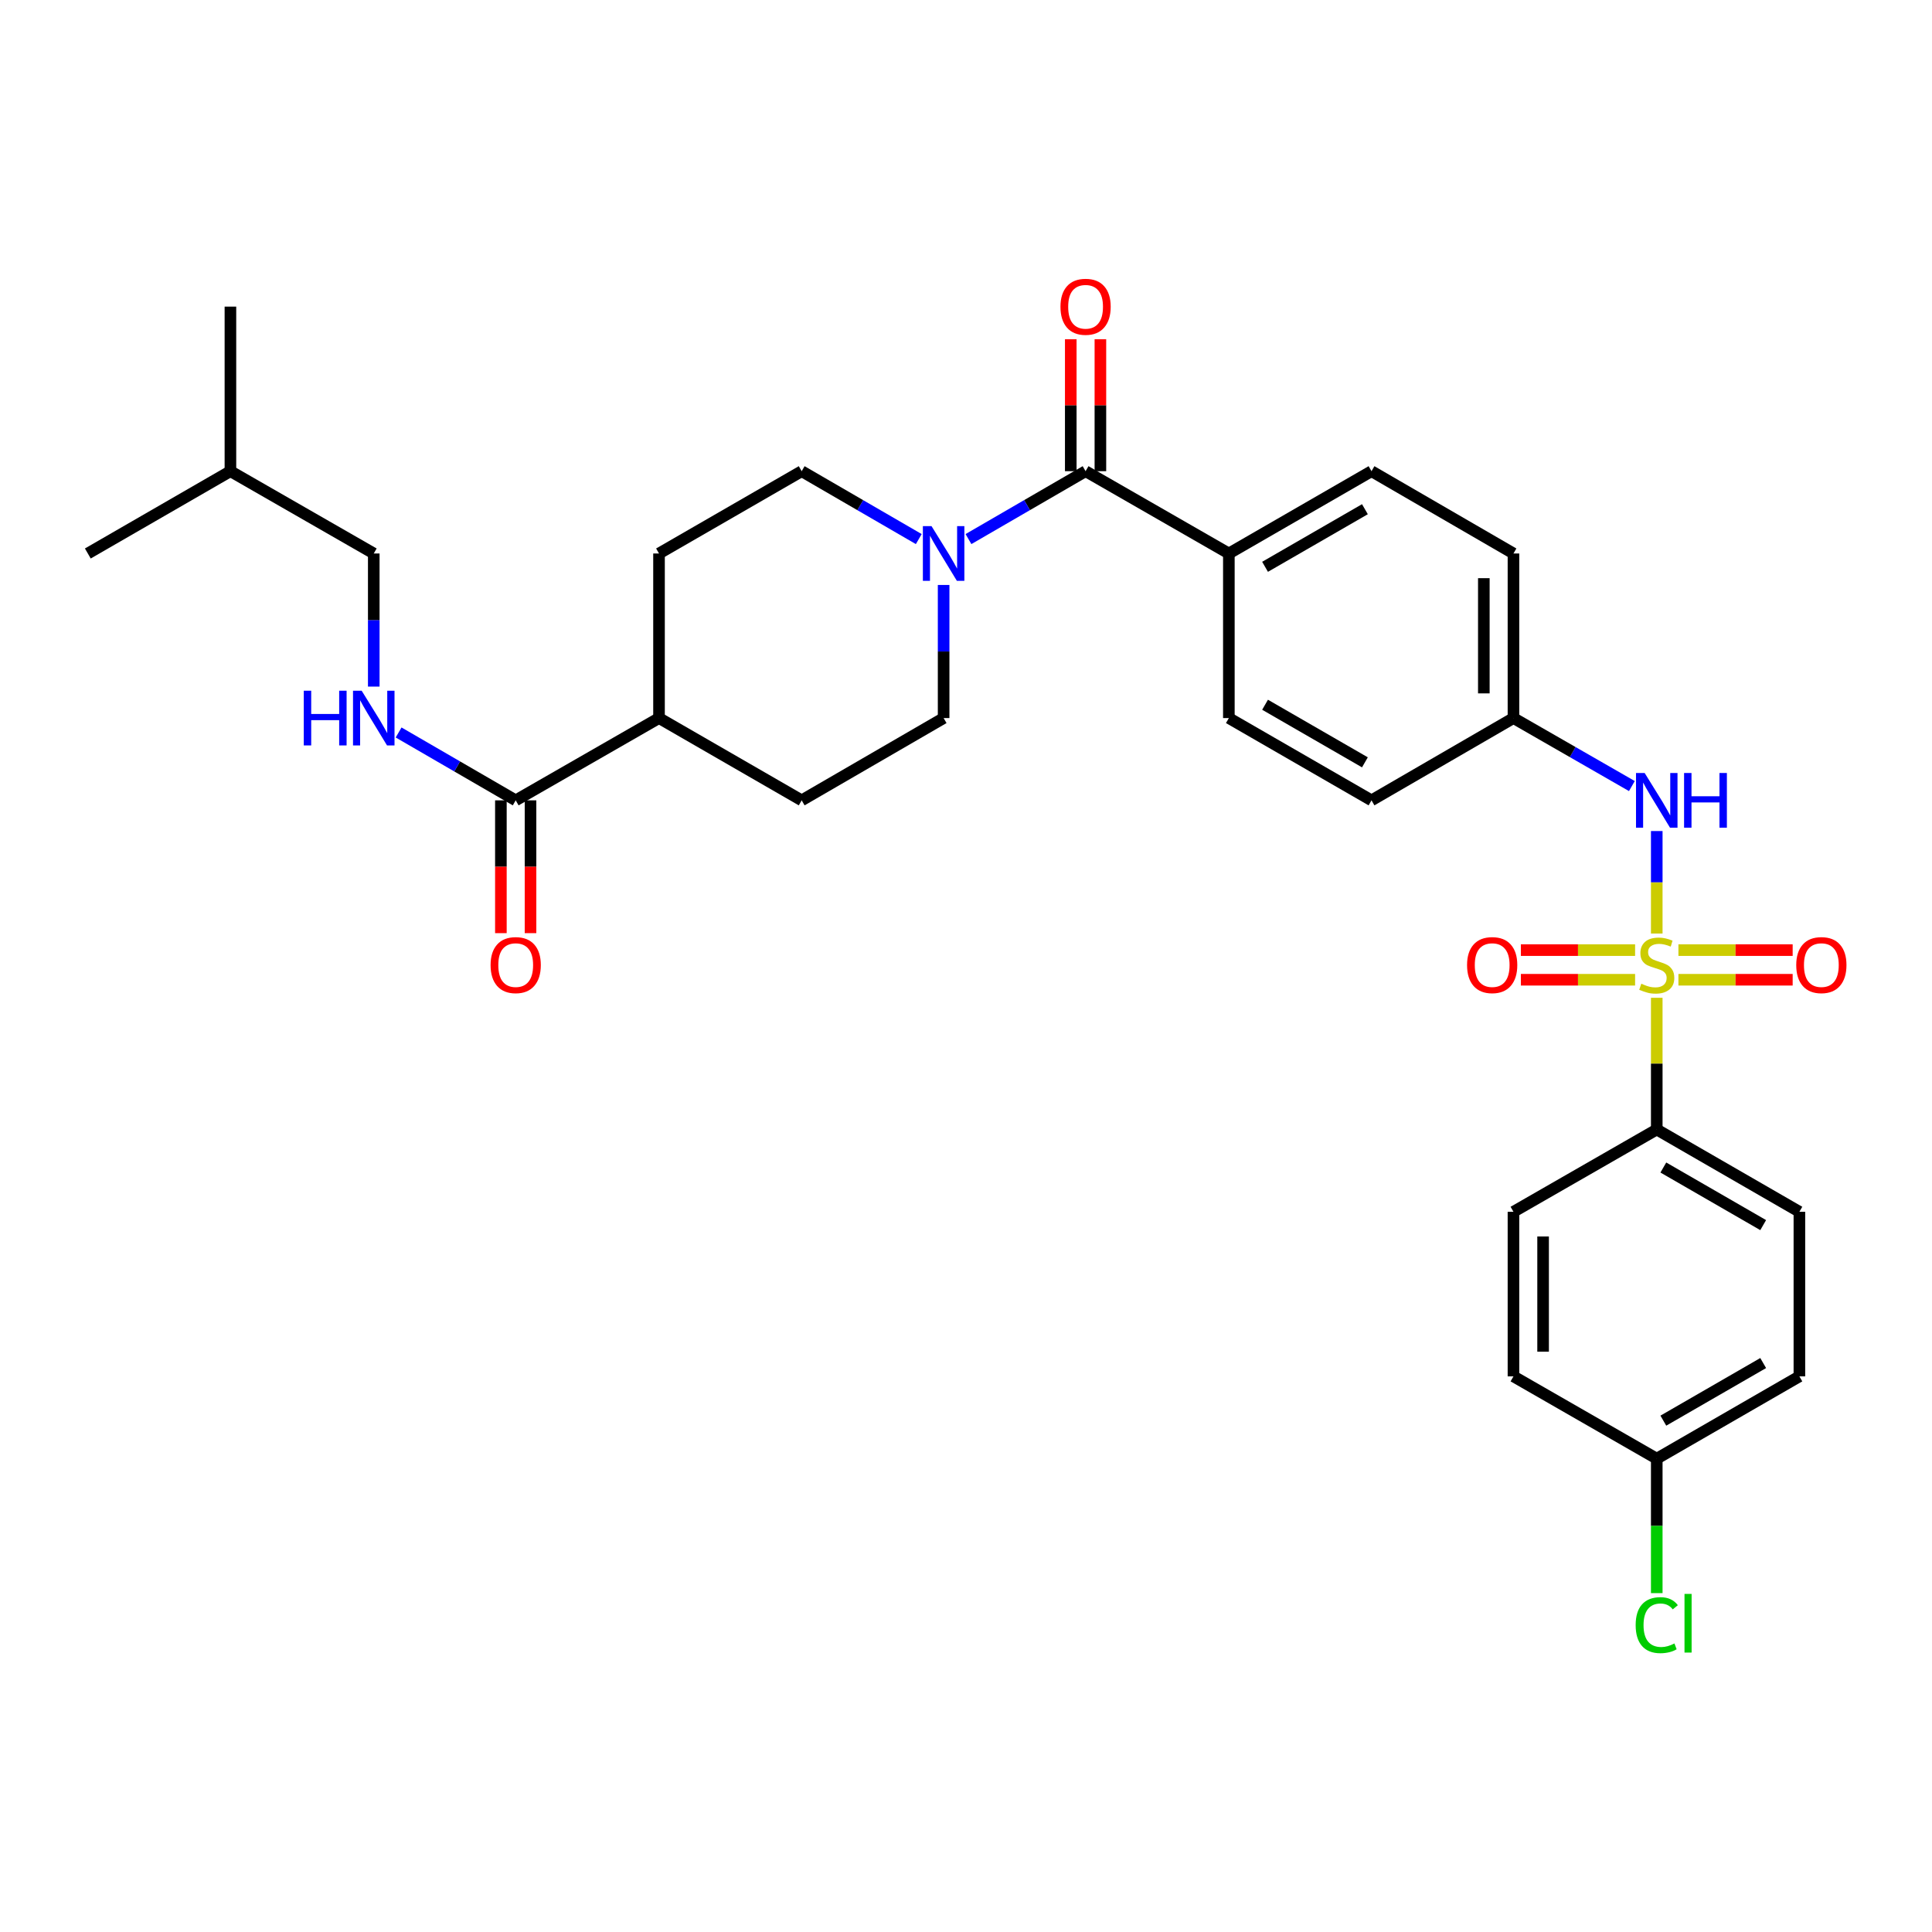 <?xml version='1.0' encoding='iso-8859-1'?>
<svg version='1.1' baseProfile='full'
              xmlns='http://www.w3.org/2000/svg'
                      xmlns:rdkit='http://www.rdkit.org/xml'
                      xmlns:xlink='http://www.w3.org/1999/xlink'
                  xml:space='preserve'
width='1000px' height='1000px' viewBox='0 0 1000 1000'>
<!-- END OF HEADER -->
<rect style='opacity:1.0;fill:#FFFFFF;stroke:none' width='1000' height='1000' x='0' y='0'> </rect>
<path class='bond-2' d='M 857.535,483.196 L 857.535,456.67' style='fill:none;fill-rule:evenodd;stroke:#CCCC00;stroke-width:6px;stroke-linecap:butt;stroke-linejoin:miter;stroke-opacity:1' />
<path class='bond-2' d='M 857.535,456.67 L 857.535,430.143' style='fill:none;fill-rule:evenodd;stroke:#0000FF;stroke-width:6px;stroke-linecap:butt;stroke-linejoin:miter;stroke-opacity:1' />
<path class='bond-4' d='M 857.535,516.455 L 857.535,550.543' style='fill:none;fill-rule:evenodd;stroke:#CCCC00;stroke-width:6px;stroke-linecap:butt;stroke-linejoin:miter;stroke-opacity:1' />
<path class='bond-4' d='M 857.535,550.543 L 857.535,584.631' style='fill:none;fill-rule:evenodd;stroke:#000000;stroke-width:6px;stroke-linecap:butt;stroke-linejoin:miter;stroke-opacity:1' />
<path class='bond-5' d='M 868.745,507.115 L 898.312,507.115' style='fill:none;fill-rule:evenodd;stroke:#CCCC00;stroke-width:6px;stroke-linecap:butt;stroke-linejoin:miter;stroke-opacity:1' />
<path class='bond-5' d='M 898.312,507.115 L 927.88,507.115' style='fill:none;fill-rule:evenodd;stroke:#FF0000;stroke-width:6px;stroke-linecap:butt;stroke-linejoin:miter;stroke-opacity:1' />
<path class='bond-5' d='M 868.745,491.777 L 898.312,491.777' style='fill:none;fill-rule:evenodd;stroke:#CCCC00;stroke-width:6px;stroke-linecap:butt;stroke-linejoin:miter;stroke-opacity:1' />
<path class='bond-5' d='M 898.312,491.777 L 927.88,491.777' style='fill:none;fill-rule:evenodd;stroke:#FF0000;stroke-width:6px;stroke-linecap:butt;stroke-linejoin:miter;stroke-opacity:1' />
<path class='bond-6' d='M 846.325,491.777 L 816.762,491.777' style='fill:none;fill-rule:evenodd;stroke:#CCCC00;stroke-width:6px;stroke-linecap:butt;stroke-linejoin:miter;stroke-opacity:1' />
<path class='bond-6' d='M 816.762,491.777 L 787.199,491.777' style='fill:none;fill-rule:evenodd;stroke:#FF0000;stroke-width:6px;stroke-linecap:butt;stroke-linejoin:miter;stroke-opacity:1' />
<path class='bond-6' d='M 846.325,507.115 L 816.762,507.115' style='fill:none;fill-rule:evenodd;stroke:#CCCC00;stroke-width:6px;stroke-linecap:butt;stroke-linejoin:miter;stroke-opacity:1' />
<path class='bond-6' d='M 816.762,507.115 L 787.199,507.115' style='fill:none;fill-rule:evenodd;stroke:#FF0000;stroke-width:6px;stroke-linecap:butt;stroke-linejoin:miter;stroke-opacity:1' />
<path class='bond-0' d='M 561.895,243.888 L 636.054,286.486' style='fill:none;fill-rule:evenodd;stroke:#000000;stroke-width:6px;stroke-linecap:butt;stroke-linejoin:miter;stroke-opacity:1' />
<path class='bond-1' d='M 561.895,243.888 L 531.587,261.458' style='fill:none;fill-rule:evenodd;stroke:#000000;stroke-width:6px;stroke-linecap:butt;stroke-linejoin:miter;stroke-opacity:1' />
<path class='bond-1' d='M 531.587,261.458 L 501.28,279.028' style='fill:none;fill-rule:evenodd;stroke:#0000FF;stroke-width:6px;stroke-linecap:butt;stroke-linejoin:miter;stroke-opacity:1' />
<path class='bond-12' d='M 569.564,243.888 L 569.564,209.74' style='fill:none;fill-rule:evenodd;stroke:#000000;stroke-width:6px;stroke-linecap:butt;stroke-linejoin:miter;stroke-opacity:1' />
<path class='bond-12' d='M 569.564,209.74 L 569.564,175.592' style='fill:none;fill-rule:evenodd;stroke:#FF0000;stroke-width:6px;stroke-linecap:butt;stroke-linejoin:miter;stroke-opacity:1' />
<path class='bond-12' d='M 554.225,243.888 L 554.225,209.74' style='fill:none;fill-rule:evenodd;stroke:#000000;stroke-width:6px;stroke-linecap:butt;stroke-linejoin:miter;stroke-opacity:1' />
<path class='bond-12' d='M 554.225,209.74 L 554.225,175.592' style='fill:none;fill-rule:evenodd;stroke:#FF0000;stroke-width:6px;stroke-linecap:butt;stroke-linejoin:miter;stroke-opacity:1' />
<path class='bond-10' d='M 475.554,279.028 L 445.251,261.458' style='fill:none;fill-rule:evenodd;stroke:#0000FF;stroke-width:6px;stroke-linecap:butt;stroke-linejoin:miter;stroke-opacity:1' />
<path class='bond-10' d='M 445.251,261.458 L 414.948,243.888' style='fill:none;fill-rule:evenodd;stroke:#000000;stroke-width:6px;stroke-linecap:butt;stroke-linejoin:miter;stroke-opacity:1' />
<path class='bond-11' d='M 488.417,302.775 L 488.417,337.223' style='fill:none;fill-rule:evenodd;stroke:#0000FF;stroke-width:6px;stroke-linecap:butt;stroke-linejoin:miter;stroke-opacity:1' />
<path class='bond-11' d='M 488.417,337.223 L 488.417,371.671' style='fill:none;fill-rule:evenodd;stroke:#000000;stroke-width:6px;stroke-linecap:butt;stroke-linejoin:miter;stroke-opacity:1' />
<path class='bond-18' d='M 844.657,406.865 L 814.012,389.268' style='fill:none;fill-rule:evenodd;stroke:#0000FF;stroke-width:6px;stroke-linecap:butt;stroke-linejoin:miter;stroke-opacity:1' />
<path class='bond-18' d='M 814.012,389.268 L 783.367,371.671' style='fill:none;fill-rule:evenodd;stroke:#000000;stroke-width:6px;stroke-linecap:butt;stroke-linejoin:miter;stroke-opacity:1' />
<path class='bond-3' d='M 266.927,414.26 L 341.104,371.671' style='fill:none;fill-rule:evenodd;stroke:#000000;stroke-width:6px;stroke-linecap:butt;stroke-linejoin:miter;stroke-opacity:1' />
<path class='bond-7' d='M 266.927,414.26 L 236.624,396.694' style='fill:none;fill-rule:evenodd;stroke:#000000;stroke-width:6px;stroke-linecap:butt;stroke-linejoin:miter;stroke-opacity:1' />
<path class='bond-7' d='M 236.624,396.694 L 206.321,379.128' style='fill:none;fill-rule:evenodd;stroke:#0000FF;stroke-width:6px;stroke-linecap:butt;stroke-linejoin:miter;stroke-opacity:1' />
<path class='bond-13' d='M 259.258,414.26 L 259.258,448.628' style='fill:none;fill-rule:evenodd;stroke:#000000;stroke-width:6px;stroke-linecap:butt;stroke-linejoin:miter;stroke-opacity:1' />
<path class='bond-13' d='M 259.258,448.628 L 259.258,482.996' style='fill:none;fill-rule:evenodd;stroke:#FF0000;stroke-width:6px;stroke-linecap:butt;stroke-linejoin:miter;stroke-opacity:1' />
<path class='bond-13' d='M 274.596,414.26 L 274.596,448.628' style='fill:none;fill-rule:evenodd;stroke:#000000;stroke-width:6px;stroke-linecap:butt;stroke-linejoin:miter;stroke-opacity:1' />
<path class='bond-13' d='M 274.596,448.628 L 274.596,482.996' style='fill:none;fill-rule:evenodd;stroke:#FF0000;stroke-width:6px;stroke-linecap:butt;stroke-linejoin:miter;stroke-opacity:1' />
<path class='bond-16' d='M 857.535,584.631 L 931.362,627.22' style='fill:none;fill-rule:evenodd;stroke:#000000;stroke-width:6px;stroke-linecap:butt;stroke-linejoin:miter;stroke-opacity:1' />
<path class='bond-16' d='M 860.945,604.305 L 912.624,634.117' style='fill:none;fill-rule:evenodd;stroke:#000000;stroke-width:6px;stroke-linecap:butt;stroke-linejoin:miter;stroke-opacity:1' />
<path class='bond-17' d='M 857.535,584.631 L 783.367,627.22' style='fill:none;fill-rule:evenodd;stroke:#000000;stroke-width:6px;stroke-linecap:butt;stroke-linejoin:miter;stroke-opacity:1' />
<path class='bond-22' d='M 193.458,355.382 L 193.458,320.934' style='fill:none;fill-rule:evenodd;stroke:#0000FF;stroke-width:6px;stroke-linecap:butt;stroke-linejoin:miter;stroke-opacity:1' />
<path class='bond-22' d='M 193.458,320.934 L 193.458,286.486' style='fill:none;fill-rule:evenodd;stroke:#000000;stroke-width:6px;stroke-linecap:butt;stroke-linejoin:miter;stroke-opacity:1' />
<path class='bond-8' d='M 636.054,286.486 L 709.889,243.888' style='fill:none;fill-rule:evenodd;stroke:#000000;stroke-width:6px;stroke-linecap:butt;stroke-linejoin:miter;stroke-opacity:1' />
<path class='bond-8' d='M 654.794,293.382 L 706.479,263.564' style='fill:none;fill-rule:evenodd;stroke:#000000;stroke-width:6px;stroke-linecap:butt;stroke-linejoin:miter;stroke-opacity:1' />
<path class='bond-32' d='M 636.054,286.486 L 636.054,371.671' style='fill:none;fill-rule:evenodd;stroke:#000000;stroke-width:6px;stroke-linecap:butt;stroke-linejoin:miter;stroke-opacity:1' />
<path class='bond-9' d='M 341.104,371.671 L 414.948,414.26' style='fill:none;fill-rule:evenodd;stroke:#000000;stroke-width:6px;stroke-linecap:butt;stroke-linejoin:miter;stroke-opacity:1' />
<path class='bond-33' d='M 341.104,371.671 L 341.104,286.486' style='fill:none;fill-rule:evenodd;stroke:#000000;stroke-width:6px;stroke-linecap:butt;stroke-linejoin:miter;stroke-opacity:1' />
<path class='bond-14' d='M 414.948,243.888 L 341.104,286.486' style='fill:none;fill-rule:evenodd;stroke:#000000;stroke-width:6px;stroke-linecap:butt;stroke-linejoin:miter;stroke-opacity:1' />
<path class='bond-15' d='M 488.417,371.671 L 414.948,414.26' style='fill:none;fill-rule:evenodd;stroke:#000000;stroke-width:6px;stroke-linecap:butt;stroke-linejoin:miter;stroke-opacity:1' />
<path class='bond-26' d='M 931.362,627.22 L 931.362,712.406' style='fill:none;fill-rule:evenodd;stroke:#000000;stroke-width:6px;stroke-linecap:butt;stroke-linejoin:miter;stroke-opacity:1' />
<path class='bond-25' d='M 783.367,627.22 L 783.367,712.406' style='fill:none;fill-rule:evenodd;stroke:#000000;stroke-width:6px;stroke-linecap:butt;stroke-linejoin:miter;stroke-opacity:1' />
<path class='bond-25' d='M 798.705,639.998 L 798.705,699.628' style='fill:none;fill-rule:evenodd;stroke:#000000;stroke-width:6px;stroke-linecap:butt;stroke-linejoin:miter;stroke-opacity:1' />
<path class='bond-23' d='M 783.367,371.671 L 709.889,414.26' style='fill:none;fill-rule:evenodd;stroke:#000000;stroke-width:6px;stroke-linecap:butt;stroke-linejoin:miter;stroke-opacity:1' />
<path class='bond-24' d='M 783.367,371.671 L 783.367,286.486' style='fill:none;fill-rule:evenodd;stroke:#000000;stroke-width:6px;stroke-linecap:butt;stroke-linejoin:miter;stroke-opacity:1' />
<path class='bond-24' d='M 768.029,358.893 L 768.029,299.263' style='fill:none;fill-rule:evenodd;stroke:#000000;stroke-width:6px;stroke-linecap:butt;stroke-linejoin:miter;stroke-opacity:1' />
<path class='bond-19' d='M 709.889,243.888 L 783.367,286.486' style='fill:none;fill-rule:evenodd;stroke:#000000;stroke-width:6px;stroke-linecap:butt;stroke-linejoin:miter;stroke-opacity:1' />
<path class='bond-20' d='M 636.054,371.671 L 709.889,414.26' style='fill:none;fill-rule:evenodd;stroke:#000000;stroke-width:6px;stroke-linecap:butt;stroke-linejoin:miter;stroke-opacity:1' />
<path class='bond-20' d='M 654.793,364.773 L 706.478,394.585' style='fill:none;fill-rule:evenodd;stroke:#000000;stroke-width:6px;stroke-linecap:butt;stroke-linejoin:miter;stroke-opacity:1' />
<path class='bond-21' d='M 857.535,755.003 L 783.367,712.406' style='fill:none;fill-rule:evenodd;stroke:#000000;stroke-width:6px;stroke-linecap:butt;stroke-linejoin:miter;stroke-opacity:1' />
<path class='bond-27' d='M 857.535,755.003 L 857.535,789.801' style='fill:none;fill-rule:evenodd;stroke:#000000;stroke-width:6px;stroke-linecap:butt;stroke-linejoin:miter;stroke-opacity:1' />
<path class='bond-27' d='M 857.535,789.801 L 857.535,824.599' style='fill:none;fill-rule:evenodd;stroke:#00CC00;stroke-width:6px;stroke-linecap:butt;stroke-linejoin:miter;stroke-opacity:1' />
<path class='bond-31' d='M 857.535,755.003 L 931.362,712.406' style='fill:none;fill-rule:evenodd;stroke:#000000;stroke-width:6px;stroke-linecap:butt;stroke-linejoin:miter;stroke-opacity:1' />
<path class='bond-31' d='M 860.944,735.328 L 912.623,705.51' style='fill:none;fill-rule:evenodd;stroke:#000000;stroke-width:6px;stroke-linecap:butt;stroke-linejoin:miter;stroke-opacity:1' />
<path class='bond-28' d='M 193.458,286.486 L 119.265,243.888' style='fill:none;fill-rule:evenodd;stroke:#000000;stroke-width:6px;stroke-linecap:butt;stroke-linejoin:miter;stroke-opacity:1' />
<path class='bond-29' d='M 119.265,243.888 L 119.265,158.703' style='fill:none;fill-rule:evenodd;stroke:#000000;stroke-width:6px;stroke-linecap:butt;stroke-linejoin:miter;stroke-opacity:1' />
<path class='bond-30' d='M 119.265,243.888 L 45.455,286.486' style='fill:none;fill-rule:evenodd;stroke:#000000;stroke-width:6px;stroke-linecap:butt;stroke-linejoin:miter;stroke-opacity:1' />
<path  class='atom-0' d='M 849.535 509.166
Q 849.855 509.286, 851.175 509.846
Q 852.495 510.406, 853.935 510.766
Q 855.415 511.086, 856.855 511.086
Q 859.535 511.086, 861.095 509.806
Q 862.655 508.486, 862.655 506.206
Q 862.655 504.646, 861.855 503.686
Q 861.095 502.726, 859.895 502.206
Q 858.695 501.686, 856.695 501.086
Q 854.175 500.326, 852.655 499.606
Q 851.175 498.886, 850.095 497.366
Q 849.055 495.846, 849.055 493.286
Q 849.055 489.726, 851.455 487.526
Q 853.895 485.326, 858.695 485.326
Q 861.975 485.326, 865.695 486.886
L 864.775 489.966
Q 861.375 488.566, 858.815 488.566
Q 856.055 488.566, 854.535 489.726
Q 853.015 490.846, 853.055 492.806
Q 853.055 494.326, 853.815 495.246
Q 854.615 496.166, 855.735 496.686
Q 856.895 497.206, 858.815 497.806
Q 861.375 498.606, 862.895 499.406
Q 864.415 500.206, 865.495 501.846
Q 866.615 503.446, 866.615 506.206
Q 866.615 510.126, 863.975 512.246
Q 861.375 514.326, 857.015 514.326
Q 854.495 514.326, 852.575 513.766
Q 850.695 513.246, 848.455 512.326
L 849.535 509.166
' fill='#CCCC00'/>
<path  class='atom-2' d='M 482.157 272.326
L 491.437 287.326
Q 492.357 288.806, 493.837 291.486
Q 495.317 294.166, 495.397 294.326
L 495.397 272.326
L 499.157 272.326
L 499.157 300.646
L 495.277 300.646
L 485.317 284.246
Q 484.157 282.326, 482.917 280.126
Q 481.717 277.926, 481.357 277.246
L 481.357 300.646
L 477.677 300.646
L 477.677 272.326
L 482.157 272.326
' fill='#0000FF'/>
<path  class='atom-3' d='M 851.275 400.1
L 860.555 415.1
Q 861.475 416.58, 862.955 419.26
Q 864.435 421.94, 864.515 422.1
L 864.515 400.1
L 868.275 400.1
L 868.275 428.42
L 864.395 428.42
L 854.435 412.02
Q 853.275 410.1, 852.035 407.9
Q 850.835 405.7, 850.475 405.02
L 850.475 428.42
L 846.795 428.42
L 846.795 400.1
L 851.275 400.1
' fill='#0000FF'/>
<path  class='atom-3' d='M 871.675 400.1
L 875.515 400.1
L 875.515 412.14
L 889.995 412.14
L 889.995 400.1
L 893.835 400.1
L 893.835 428.42
L 889.995 428.42
L 889.995 415.34
L 875.515 415.34
L 875.515 428.42
L 871.675 428.42
L 871.675 400.1
' fill='#0000FF'/>
<path  class='atom-6' d='M 929.729 499.526
Q 929.729 492.726, 933.089 488.926
Q 936.449 485.126, 942.729 485.126
Q 949.009 485.126, 952.369 488.926
Q 955.729 492.726, 955.729 499.526
Q 955.729 506.406, 952.329 510.326
Q 948.929 514.206, 942.729 514.206
Q 936.489 514.206, 933.089 510.326
Q 929.729 506.446, 929.729 499.526
M 942.729 511.006
Q 947.049 511.006, 949.369 508.126
Q 951.729 505.206, 951.729 499.526
Q 951.729 493.966, 949.369 491.166
Q 947.049 488.326, 942.729 488.326
Q 938.409 488.326, 936.049 491.126
Q 933.729 493.926, 933.729 499.526
Q 933.729 505.246, 936.049 508.126
Q 938.409 511.006, 942.729 511.006
' fill='#FF0000'/>
<path  class='atom-7' d='M 759.349 499.526
Q 759.349 492.726, 762.709 488.926
Q 766.069 485.126, 772.349 485.126
Q 778.629 485.126, 781.989 488.926
Q 785.349 492.726, 785.349 499.526
Q 785.349 506.406, 781.949 510.326
Q 778.549 514.206, 772.349 514.206
Q 766.109 514.206, 762.709 510.326
Q 759.349 506.446, 759.349 499.526
M 772.349 511.006
Q 776.669 511.006, 778.989 508.126
Q 781.349 505.206, 781.349 499.526
Q 781.349 493.966, 778.989 491.166
Q 776.669 488.326, 772.349 488.326
Q 768.029 488.326, 765.669 491.126
Q 763.349 493.926, 763.349 499.526
Q 763.349 505.246, 765.669 508.126
Q 768.029 511.006, 772.349 511.006
' fill='#FF0000'/>
<path  class='atom-8' d='M 157.238 357.511
L 161.078 357.511
L 161.078 369.551
L 175.558 369.551
L 175.558 357.511
L 179.398 357.511
L 179.398 385.831
L 175.558 385.831
L 175.558 372.751
L 161.078 372.751
L 161.078 385.831
L 157.238 385.831
L 157.238 357.511
' fill='#0000FF'/>
<path  class='atom-8' d='M 187.198 357.511
L 196.478 372.511
Q 197.398 373.991, 198.878 376.671
Q 200.358 379.351, 200.438 379.511
L 200.438 357.511
L 204.198 357.511
L 204.198 385.831
L 200.318 385.831
L 190.358 369.431
Q 189.198 367.511, 187.958 365.311
Q 186.758 363.111, 186.398 362.431
L 186.398 385.831
L 182.718 385.831
L 182.718 357.511
L 187.198 357.511
' fill='#0000FF'/>
<path  class='atom-13' d='M 548.895 158.783
Q 548.895 151.983, 552.255 148.183
Q 555.615 144.383, 561.895 144.383
Q 568.175 144.383, 571.535 148.183
Q 574.895 151.983, 574.895 158.783
Q 574.895 165.663, 571.495 169.583
Q 568.095 173.463, 561.895 173.463
Q 555.655 173.463, 552.255 169.583
Q 548.895 165.703, 548.895 158.783
M 561.895 170.263
Q 566.215 170.263, 568.535 167.383
Q 570.895 164.463, 570.895 158.783
Q 570.895 153.223, 568.535 150.423
Q 566.215 147.583, 561.895 147.583
Q 557.575 147.583, 555.215 150.383
Q 552.895 153.183, 552.895 158.783
Q 552.895 164.503, 555.215 167.383
Q 557.575 170.263, 561.895 170.263
' fill='#FF0000'/>
<path  class='atom-14' d='M 253.927 499.526
Q 253.927 492.726, 257.287 488.926
Q 260.647 485.126, 266.927 485.126
Q 273.207 485.126, 276.567 488.926
Q 279.927 492.726, 279.927 499.526
Q 279.927 506.406, 276.527 510.326
Q 273.127 514.206, 266.927 514.206
Q 260.687 514.206, 257.287 510.326
Q 253.927 506.446, 253.927 499.526
M 266.927 511.006
Q 271.247 511.006, 273.567 508.126
Q 275.927 505.206, 275.927 499.526
Q 275.927 493.966, 273.567 491.166
Q 271.247 488.326, 266.927 488.326
Q 262.607 488.326, 260.247 491.126
Q 257.927 493.926, 257.927 499.526
Q 257.927 505.246, 260.247 508.126
Q 262.607 511.006, 266.927 511.006
' fill='#FF0000'/>
<path  class='atom-28' d='M 846.615 841.168
Q 846.615 834.128, 849.895 830.448
Q 853.215 826.728, 859.495 826.728
Q 865.335 826.728, 868.455 830.848
L 865.815 833.008
Q 863.535 830.008, 859.495 830.008
Q 855.215 830.008, 852.935 832.888
Q 850.695 835.728, 850.695 841.168
Q 850.695 846.768, 853.015 849.648
Q 855.375 852.528, 859.935 852.528
Q 863.055 852.528, 866.695 850.648
L 867.815 853.648
Q 866.335 854.608, 864.095 855.168
Q 861.855 855.728, 859.375 855.728
Q 853.215 855.728, 849.895 851.968
Q 846.615 848.208, 846.615 841.168
' fill='#00CC00'/>
<path  class='atom-28' d='M 871.895 825.008
L 875.575 825.008
L 875.575 855.368
L 871.895 855.368
L 871.895 825.008
' fill='#00CC00'/>
</svg>
